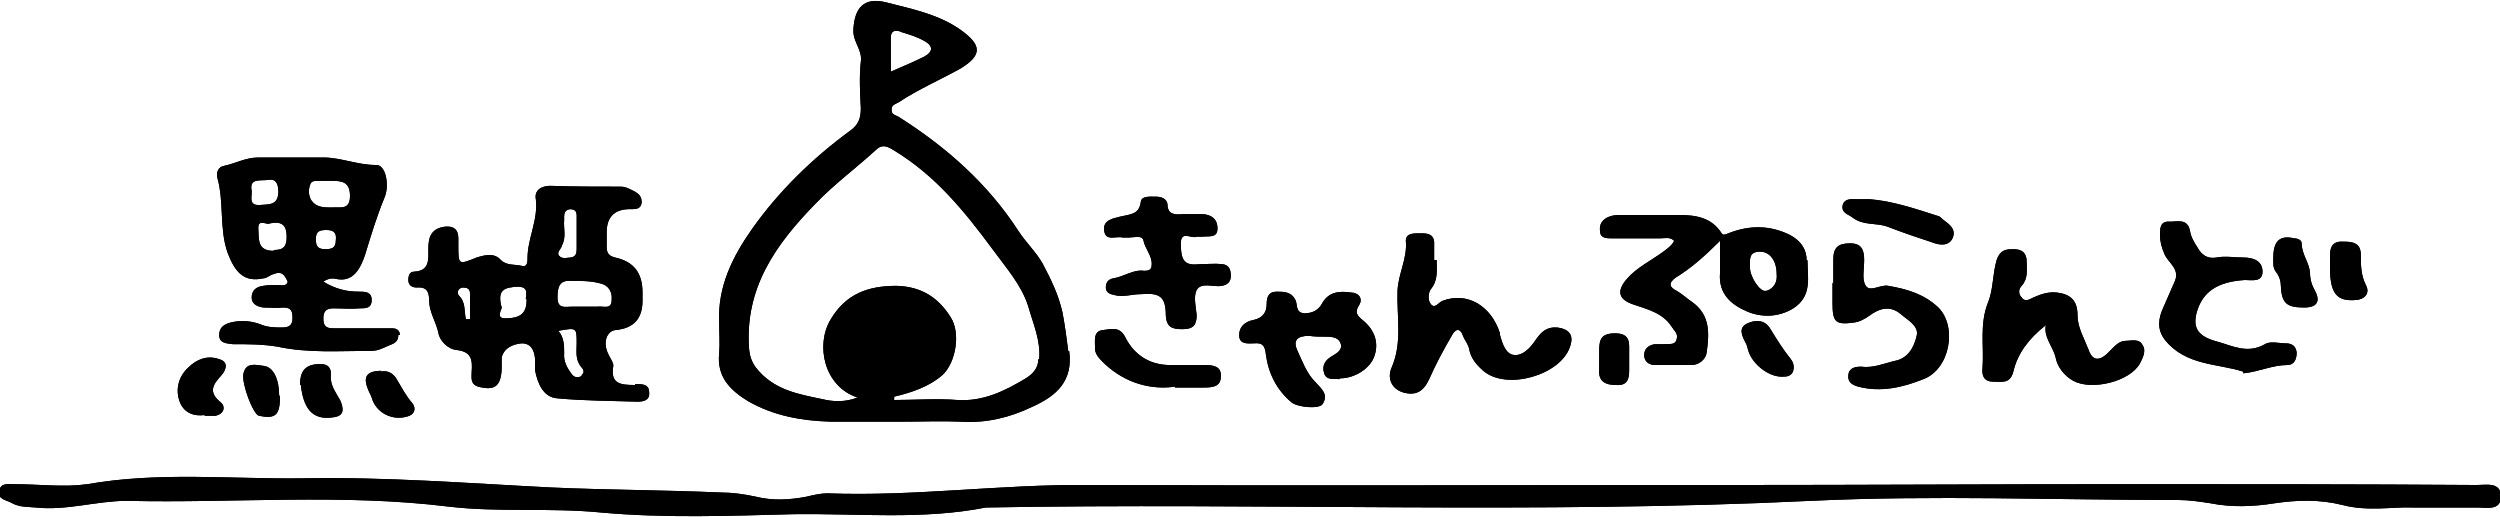 <svg xmlns="http://www.w3.org/2000/svg" id="_&#x30EC;&#x30A4;&#x30E4;&#x30FC;_1" data-name="&#x30EC;&#x30A4;&#x30E4;&#x30FC;_1" viewBox="0 0 300 62"><defs><style>      .st0 {        fill: #000000;      }    </style></defs><g><path class="st0" d="M289.5,60.9c-2.3-.1-5.4.5-8.4-.3-2.8-.7-5.5-.6-8.2-.2-2.5.4-5.1.5-7.6,0-1.3-.2-2.6-.4-3.9-.4-14.7,0-29.4-.6-44.1.1-33,1.6-66,.2-99,.8-7.6,1.5-15.3.7-23,.8-7.7.2-15.5.5-23.2-.2-6.1-.6-12.2,0-18.2-.7-12.9-1.6-25.8-.4-38.7-.7-3.6,0-7.2,1.2-10.9.8-1-.1-2,0-3-.6-.6-.3-1.6-.4-1.4-1.4.2-1,1.1-.8,1.8-.8,2.9,0,6,.4,8.8,0,8.5-1.5,17.1-.6,25.7-.7,10-.2,20,.6,30,1.1,6.8.3,13.5.3,20.3.6,1.4,0,2.8.2,4.2.5,2,.5,4,.4,6.1,0,.8-.2,1.7-.4,2.5-.4,10.4.4,20.8-1.1,31.3-1,25.8.1,51.7,0,77.5,0,15.5,0,31-.1,46.4-.1,14.2,0,28.5,0,42.7.1,1.2,0,2.9-.4,2.9,1.4,0,1.7-1.7,1.3-2.8,1.3-2.3,0-4.6,0-7.7,0Z"></path><path class="st0" d="M172.4,31.2c0,1.2.2,2.4-.7,3.5-.3.4-.4,1.3,0,1.8.5.6.9-.2,1.4-.4,2.9-1.1,5.8.5,6.9,3.9,0,0,0,.1,0,.2.3,1.1.7,2.3,1.7,2.4,1,.1,1.9-.8,2.5-1.7.7-1,1.3-1.7,2.7-1.6,1.4.2,2,.9,1.5,2.3-1.1,3.4-7.6,5.3-10.4,2.9-.8-.7-1.5-1.5-1.7-2.6-.1-.6-.5-1-.7-1.5-.4-1.2-1-.9-1.4-.1-1,1.7-1.9,3.4-2.7,5.2-.7,1.5-1.6,2-3.1,1.6-1.6-.5-1.9-1.9-1.4-3,1.3-3,.6-6.1.7-9.2.1-2.1,1.2-3.9,1-6,0-1,1.1-.9,1.9-.9.7,0,1.4.1,1.5,1,0,.7,0,1.5,0,2.2Z"></path><path class="st0" d="M245.4,39.1c-1.9,1.5-3.3,3.3-3.8,5.5-.4,1.5-1.4,1.2-2.4,1.2-1.1,0-1.4-.7-1.3-1.6.2-2.7-.4-5.3.7-8,.6-1.5.5-3.3,1-5,.4-1.2,1.1-1.3,2-1.3,1,0,1.6.4,1.6,1.5,0,1,.2,2-.6,2.9-.4.4-.4,1,0,1.4.4.6,1,.2,1.4,0,.9-.4,1.8-.7,2.8-.6,1.7.2,2.5,1,2.5,2.7,0,1.5.8,2.8,1.3,4.1.5,1.5,1.4,1.5,2.6.2.6-.6,1.1-1.2,1.9-1.2.7,0,1.6-.3,2,.5.5.7,0,1.6-.3,2.2-1.2,2.2-5.8,3.3-8,2.1-1.1-.6-1.9-1.7-2.1-2.7-.3-1.4-1.5-2.5-1.2-4Z"></path><path class="st0" d="M160.7,45.5c-.6-.1-1.5.2-1.8-.7-.3-.9.1-1.6,1-2.1.5-.3,1.2-.7,1-1.4-.2-.8-1-.9-1.8-.9-.7,0-1.4,0-2-.1-1.4,0-2,.5-1.4,1.8.6,1.3,1.1,2.7,2.1,3.7.7.8,1.7,1.5.9,2.7-.4.6-2.9.4-3.7-.2-1.8-1.5-2.8-3.5-3.1-5.8-.1-1-.4-1.4-1.4-1.3-.7,0-1.8.2-1.8-1,0-1,.7-1.6,1.7-1.8,1-.2,1.6-.8,1.6-1.9,0-.8.2-1.5,1.2-1.5.9,0,1.8,0,2.3,1.1.2.6,0,1.4,1,1.5,1,0,1.7-.4,2.1-1.1.8-1.5,2.1-1.6,3.5-1.4.9,0,1.5.7,1,1.5-.6.9-.2,1.3.4,1.8,1.5,1.2,2,2.8,1.4,4.4-.5,1.4-2.3,2.6-4.1,2.6Z"></path><path class="st0" d="M269.2,44.6c-3.1-1-6.9-.7-9.4-3.8-1-1.3-.8-2.6-.2-3.9.5-1.1.9-2.1,1.4-3.2.6-1.5-.9-2.2-1.3-3.3-.3-.7-.5-1.4-.5-2.2,0-.8,0-1.7,1.2-1.6.9,0,2.1-.4,2.4,1.1.1.7.5,1.4.9,2,.5.9,1.2,1.4,2.3,1.2,1-.2,2.1,0,3.2,0,1.2,0,2.3.4,2.3,1.7,0,1.3-1.3,1-2.1,1-3.3.2-5.1,1.4-5.8,3.9-.5,1.9.2,2.9,2.5,3.5,1.8.5,3.6,1.5,5.7.3.6-.4,1.7-.1,2.5-.1.7,0,1.2.3,1.3,1.1,0,.8-.3,1.5-1.1,1.5-1.8,0-3.4.8-5.3,1Z"></path><path class="st0" d="M135,28.5c-.1,0-.2,0-.3,0-.8-.2-2,.5-2.2-.8-.2-1.3,1.1-1.5,1.9-1.7,1.2-.3,2.3-.2,2.5-1.8.1-.7,1.1-.6,1.8-.6.6,0,1.3.2,1.4.9,0,1.2.8,1.3,1.8,1.2.8,0,1.7,0,2.5,0,1,.1,1.7.6,1.7,1.7,0,1.2-1,.9-1.8,1-.2,0-.5,0-.7,0-.6.3-1.9-.8-1.9.8,0,2.2.5,2.7,2.3,2.5.9,0,1.8-.1,2.7,0,.8.1,1,.7,1,1.4,0,.7-.4,1.1-1.1,1.2-1,.2-2.4-.5-3,.5-.4.8-.1,2,0,3,0,1.2-.4,1.7-1.7,1.7-1.2,0-1.9-.2-2-1.6,0-2.3-.7-2.8-3-2.6-1.1,0-2.1.4-3.2.1-.5-.1-1-.3-1-.9,0-.6.3-1,.9-1.1,1.3-.2,2.4-1.1,3.7-.9.5,0,.9-.1.9-.7.1-1.1-.8-1.9-1-3-.2-.6-1.1-.3-1.7-.3-.2,0-.3,0-.5,0h0Z"></path><path class="st0" d="M220,34.1c0-1,0-2,0-3,0-1.4.6-1.9,2-1.9,1.4,0,1.7.8,1.7,2,0,1.1-.3,2.4.2,3.1.5.8,1.8-.2,2.7,0,2.3.4,4.3,1,6,2.6,2.3,2.3,1.4,7.4-1.8,8.6-2.5,1-5.1,1.6-7.8.9-.7-.2-1.3-.5-1.2-1.4.1-.9.9-1,1.5-1,1.5.2,2.8-.4,4.1-.7,1.6-.3,2.3-1.7,2.6-3,.3-1.2-1.1-1.9-1.9-2.6-1.3-1.1-2.6-.7-3.8.2-.6.4-1.1.7-1.8.8-2.2.3-2.6,0-2.6-2.3,0-.8,0-1.7,0-2.5h0Z"></path><path class="st0" d="M141,46.4c-2.9.4-5.9-.4-8.4-2.7-.6-.6-1.3-1.2-1.2-2.1,0-.8-.2-1.9,1-2,1-.1,2-.5,2.7,1,1,1.9,2.7,3.1,5,3.2,1.5,0,2.9,0,4.4,0,1,0,2.1.1,2,1.4,0,1.2-1,1.3-2,1.3-1,0-2,0-3.5,0Z"></path><path class="st0" d="M224.3,23.9c2.7.2,5.4,1.1,8.2,2,.2,0,.4.2.6.4.8.6,1.7,1.2,1.2,2.3-.5,1-1.6.8-2.4.5-1.8-.6-3.6-1.2-5.4-1.9-1.4-.5-2.9-.1-4.2-1.1-.5-.4-1.3-.5-1.2-1.4.2-.9,1-.8,1.6-.8.4,0,.9,0,1.6,0Z"></path><path class="st0" d="M272.8,30.9c0-2,.8-2.7,2.5-2.3.4,0,.9.2.9.6,0,1.3.9,2.3,1,3.5,0,.8.2,1.5.6,2.2.7,1.3.2,2-1.3,2-2.1,0-2.7-.5-2.8-2.6,0-.6-.2-1.2-.6-1.7-.4-.5-.3-1.2-.3-1.8Z"></path><path class="st0" d="M24.6,49.8c-1.4.2-2.5-.3-3-1.5-.6-1.5-.2-3.1,1-4.2,1-1,2.3-1.5,3.7-1,1.1.3.9,1.2.3,1.9-1,1.1-1.7,2-.1,3.3.6.5.4,1.4-.7,1.6-.4,0-.9,0-1.3,0Z"></path><path class="st0" d="M279.6,32c0-.4,0-.9,0-1.3,0-1.2.4-1.8,1.7-1.7,1.1,0,2,.2,2,1.6,0,1.2,0,2.4.6,3.6.5.9,0,1.7-1.2,1.8-2.3.2-3.1-.8-3.1-3.9Z"></path><path class="st0" d="M213.8,45.2c-1.6,0-3.5-1.5-4-3.1-.1-.4-.2-.8-.4-1.1-.4-.8-.8-1.7.3-2.2.9-.4,2-.5,2.7.6.8,1.3,1.6,2.6,2.5,3.7.3.4.5,1,.2,1.6-.3.5-.8.5-1.3.5Z"></path><path class="st0" d="M36,46.2c0-1.5.5-2.4,2.1-2.5,1-.1,1.7.2,1.6,1.4-.1,1.2.7,2.1,1.2,3.1.5,1.3.1,1.8-1.1,1.9-2.4.3-3.4-1.2-3.7-3.9Z"></path><path class="st0" d="M45.7,44.6c.8-.2,1.5.2,1.9.9.6,1,1.1,2,1.9,2.9.5.7.2,1.4-.7,1.6-1.8.5-3.7-.5-4.2-2.3-.1-.3-.3-.6-.4-.9-.7-1.6-.2-2.3,1.6-2.3Z"></path><path class="st0" d="M195.5,43.1c0,.4,0,.9,0,1.3,0,1.1-.2,1.9-1.6,1.8-1.2,0-2.1-.4-2-1.8,0-.7,0-1.3,0-2,0-1.4,0-2.4,1.9-2.4,1.9,0,1.7,1.2,1.7,2.4,0,.2,0,.4,0,.7Z"></path><path class="st0" d="M33.6,47.5c0,2.3-.5,2.8-2.5,2.4-.7-.1-2.1-3.8-1.9-5,.3-1.5,1.5-1.1,2.4-1,1.2.1,1.9,1.6,1.9,3.6Z"></path><path class="st0" d="M128.2,42.2c-.2-1.6-.4-3.1-.7-4.7-.5-2.2-1.4-4-2.4-5.9-.8-1.4-2-2.5-2.9-3.9-3.7-5.7-8.7-10.1-14.4-13.7-.4-.2-.9-.3-.8-.9,0-.5.4-.6.8-.8,2.4-1.6,5-2.7,7.5-4.1,2.6-1.6,2.5-2.8,0-4.6-2.7-1.9-5.8-2.5-8.9-3.3-2.7-.7-3.9.6-4,3.4,0,1.4,1.1,2.3.9,3.7-.2,1.8-.1,3.7,0,5.6,0,1.2-.3,2-1.3,2.7-4.5,3.3-8.5,7.2-11.7,11.7-2.4,3.4-4.2,7-4,11.3,0,1.2.1,2.5,0,3.7-.3,2.8,1.3,4.4,3.4,5.7,3.1,1.8,6.5,2.4,10,2.5,2.8,0,5.6,0,8.5,0,0,0,0,0,0,0,2.4,0,4.8-.1,7.1,0,3.1.2,5.9-.5,8.6-1.8,2.9-1.3,4.9-3.1,4.4-6.7ZM108,3.8c1,.3,2,.6,2.9,1.1,1.1.6,1.1,1.3,0,1.9-1.2.6-2.4,1.1-4,1.8,0-1.5,0-2.8,0-4.1,0-.9.6-.9,1.2-.7ZM124.6,43.1c0,1.1-.7,1.8-1.5,2.3-2.5,1.5-5.1,2.8-8.2,2.6-2.5-.2-5.1,0-7.6,0,0-.1,0-.3,0-.4,2.1-.5,4.2-1.2,5.8-2.6,1.6-1.5,2.2-5,1-6.9-1.5-2.4-3.5-3.7-6.5-3.8-3.5,0-6.1,1-7.9,4-1.9,3.1-.8,8.1,3.2,9.4-1.5.6-3,.5-4.2.2-2.9-.6-5.9-1.1-8-3.8-.5-.7-.7-1.3-.8-2.1-.6-7.4,3.2-12.7,8-17.6,2.2-2.3,4.8-4.2,7.2-6.4.7-.7,1.3-.5,2.1,0,5,3,8.5,7.3,11.9,11.9,1.6,2.2,3.5,4.3,4.3,6.9.6,2.1,1.5,4.1,1.3,6.3Z"></path><path class="st0" d="M76.2,46.2c-1.7,0-3-.1-2.6-2.3,0-.5-.4-.9-.6-1.4-.7-1.4-.2-2.8.9-2.9q3.2-.3,3.2-3.5c0-.3,0-.7,0-1,0-2.3-1-3.7-3.3-4.2-.8-.2-1-.6-1-1.3,0-.6,0-1.1,0-1.7q0-2.7,2.6-2.8c.1,0,.2,0,.3,0,.6,0,1.2,0,1.3-.8,0-.7-.3-1-.8-1.3-.6-.3-1.1-.6-1.7-.6-2.8,0-5.6,0-8.5-.1-1.1,0-1.9.6-1.7,1.6.3,2.5-1,4.7-1,7.1,0,.4,0,1.1-.7.9-.8-.2-1.8,0-2.5-.7-.8-.9-1.9-.6-2.9-.3-2.2.9-2.2.9-2.2-1.5,0-.3,0-.6,0-.8,0-1.1-.6-1.5-1.6-1.4-1.6.2-2,1.2-2,2.6,0,1.3.2,2.7-1.7,2.8-.5,0-.7.4-.7,1,0,.6.4.9,1,.9,1.2-.1,1.5.5,1.5,1.6,0,1.3.8,2.5,1.1,3.8.1.9,1.1,2,2.2,2.1,1.8.2,1.9,1.2,1.8,2.6,0,.7-.2,1.5.8,1.8,1.9.5,2.7,0,2.8-2.1,0-.5,0-.9,0-1.4.3-1.2,1.4-1.6,2.4-1.7,1.1,0,1.5.8,1.6,1.8,0,.4,0,.9,0,1.4.3,1.6,1,3.3,2.7,3.4,3.2.3,6.4.3,9.6.4.6,0,1.5-.1,1.4-1.1,0-1.1-1-1-1.7-1ZM55.9,38.3c-.2-.9,0-2-.8-2.8-.3-.3-.2-.9.4-1,.5,0,.9.1.9.7,0,1,0,2.1,0,3.1-.2,0-.3,0-.5,0ZM63.2,35.9c0,1.6-.6,2.3-2.6,2.3-1.2,0-.3-1.2-.4-1.3-.6-2.2.4-2.4,1.9-2.5,1.4,0,1,.9,1,1.5ZM67.4,29.5c.6-1,.2-2.1.3-3.1,0-.5-.1-1.2.7-1.3.9,0,.8.6.8,1.2,0,.6,0,1.1,0,1.7,0,0,0,0,0,0,0,.6,0,1.2,0,1.9,0,.5-.1.9-.7,1-.4,0-.9.2-1.3-.1-.5-.4,0-.8.2-1.2ZM69.8,45.1c-.4.3-.9.2-1.2-.2-.5-.7-1-1.5-.9-2.5,0-.9,0-1.9-.7-2.7,2.2-.4,2.2-.4,2.2,1.5,0,1-.2,2,.6,2.9.2.2.4.6,0,.9ZM71.8,36.8c-.6,0-1.1,0-1.7,0h0c-.5,0-1,0-1.5,0-.8,0-1.7.3-1.7-1.1,0-1.2.2-2.1,1.6-2,1.2,0,2.4,0,3.5.3,1,.2,1.5,1,1.4,2,0,1.2-1,.7-1.7.8Z"></path><path class="st0" d="M48,40.2c-.1-.9-.8-.8-1.4-.8-2.2,0-4.4,0-6.6,0-.9,0-1.2-.3-1.2-1.2,0-.9.4-1.2,1.2-1.2,1.1,0,2.1.1,3.2,0,.7,0,1.4,0,1.4-1,0-1-.8-1-1.5-1-1.5,0-2.8-.3-4.3-1.2.7-.5,1.3-.4,1.7-.3,1.8.3,2.7-1.1,3.3-2.9.7-2.3,1.4-4.6,2.3-6.8.7-1.5.2-4.1-1-4-2.2,0-4.2-.9-6.3-.9-2.6,0-5.2,0-7.8,0-1.5,0-2.7.7-4.1,1-.7.1-1,.8-.8,1.5.8,2.9.2,6,1.2,8.9.9,2.4,2,3.6,4.3,3.1.4,0,.8-.4,1.2-.5.5-.2,1-.3,1.4.3.1.2.4.6.3.7-.2.5-.8.3-1.2.3-.6,0-1.1,0-1.7.1-.8.1-1.4.5-1.4,1.4,0,.8.7,1.1,1.4,1.2.8,0,1.6.1,2.4,0,1,0,1.1.5,1.1,1.3,0,.8-.4,1.1-1.2,1.1-.9,0-1.8,0-2.7-.4-1.1-.4-2.3-.5-3.5-.2-.8.2-1.4.6-1.4,1.5,0,1,.9,1,1.6,1.1,1.8,0,3.6,0,5.4.3,3.7.8,7.5.5,11.3.5.8,0,1.5-.4,2.2-.7.6-.2,1-.5,1-1.2ZM30.2,22.9c-.3-1.5.9-1.2,1.9-1.3.9-.2,1.3.3,1.3,1.4,0,1.7-1.2,1.5-2.2,1.6-1.5.1-.9-1.1-1-1.8ZM32.8,30.1c-2,0-1.7-1.5-1.8-2.6-.1-1.4,1.1-.4,1.4-.7,1.5-.3,2,.3,2,1.6,0,1.1-.3,1.6-1.5,1.6ZM37.4,24.1c-.4-.6-.4-1.3-.2-1.9.2-.7.8-.4,1.3-.5.4,0,.9,0,1.3,0,1.2,0,2.2.1,2.2,1.8,0,1.8-1.2,1.3-2.2,1.4-.9,0-1.8,0-2.4-.8ZM37.9,28.7c0-1,.5-1.1,1.3-1.1.9,0,1.2.4,1.1,1.2,0,1-.5,1.1-1.3,1.1-1,0-1.1-.5-1.1-1.3Z"></path><path class="st0" d="M216.8,31.3c0-1.4-.7-2.4-2-3.1-2.4-1.2-4.9-1.2-7.4-.2-.3.1-.6.3-.8,0-1.2-1.9-3.1-2.2-5.1-2.2-2.3,0-4.6,0-6.9,0-.5,0-1,0-1.5.2-.8.3-1.2.9-1.1,1.7,0,.9.8.9,1.4.9,1.9,0,3.8,0,5.8,0,.6,0,1.2-.2,1.7.3-.3.6-.8.9-1.3,1.3-1.5,1.1-3.2,1.9-4.4,3.3-1.2,1.4-1,2.4.7,3,1.7.6,3.6,1,4.7,2.7.3.5.8.8.6,1.5-.2.8-.9.5-1.4.6-.4,0-.8,0-1.2,0-.7.1-1.3.5-1.3,1.3,0,.8.6,1.2,1.3,1.2,1.5,0,2.9,0,4.4,0,.9,0,1.7-.7,1.8-1.5.3-2.2.5-4.5-1.8-6.1-.6-.4-1.1-.9-1.8-1.3-.8-.4-1.1-.9-.1-1.6,1.8-1.1,3.4-2.5,5.3-4.4,0,1.6,0,2.8,0,3.9-.2,2.5,1.4,3.8,3.3,4.6,1.7.7,3.7.7,5.5-.4,2.3-1.5,1.7-3.7,1.7-5.8ZM211.9,34.9c-.7.2-2-1.8-1.9-2.9,0-.8-.2-1.8,1.2-1.8,1.2,0,2,1.1,2,2.7.1.9-.3,1.7-1.2,2Z"></path></g><g><path d="M289.5,60.9c-2.3-.1-5.4.5-8.4-.3-2.8-.7-5.5-.6-8.2-.2-2.5.4-5.1.5-7.6,0-1.3-.2-2.6-.4-3.9-.4-14.7,0-29.4-.6-44.1.1-33,1.6-66,.2-99,.8-7.6,1.5-15.3.7-23,.8-7.7.2-15.5.5-23.2-.2-6.1-.6-12.2,0-18.2-.7-12.9-1.6-25.8-.4-38.7-.7-3.6,0-7.2,1.2-10.9.8-1-.1-2,0-3-.6-.6-.3-1.6-.4-1.4-1.4.2-1,1.1-.8,1.8-.8,2.9,0,6,.4,8.8,0,8.5-1.5,17.1-.6,25.7-.7,10-.2,20,.6,30,1.1,6.8.3,13.5.3,20.3.6,1.4,0,2.8.2,4.2.5,2,.5,4,.4,6.1,0,.8-.2,1.7-.4,2.5-.4,10.4.4,20.8-1.1,31.3-1,25.8.1,51.7,0,77.5,0,15.5,0,31-.1,46.4-.1,14.2,0,28.5,0,42.7.1,1.2,0,2.9-.4,2.9,1.4,0,1.7-1.7,1.3-2.8,1.3-2.3,0-4.6,0-7.7,0Z"></path><path d="M172.4,31.2c0,1.2.2,2.4-.7,3.5-.3.4-.4,1.3,0,1.8.5.6.9-.2,1.4-.4,2.9-1.1,5.8.5,6.9,3.9,0,0,0,.1,0,.2.3,1.1.7,2.3,1.7,2.4,1,.1,1.9-.8,2.5-1.7.7-1,1.3-1.7,2.7-1.6,1.4.2,2,.9,1.5,2.3-1.1,3.4-7.6,5.3-10.4,2.9-.8-.7-1.5-1.5-1.7-2.6-.1-.6-.5-1-.7-1.5-.4-1.2-1-.9-1.4-.1-1,1.7-1.9,3.4-2.7,5.2-.7,1.5-1.6,2-3.1,1.6-1.6-.5-1.9-1.9-1.4-3,1.3-3,.6-6.1.7-9.2.1-2.1,1.2-3.9,1-6,0-1,1.1-.9,1.9-.9.7,0,1.4.1,1.5,1,0,.7,0,1.5,0,2.2Z"></path><path d="M245.4,39.1c-1.9,1.5-3.3,3.3-3.8,5.5-.4,1.5-1.4,1.2-2.4,1.2-1.1,0-1.4-.7-1.3-1.6.2-2.7-.4-5.3.7-8,.6-1.5.5-3.3,1-5,.4-1.2,1.1-1.3,2-1.3,1,0,1.6.4,1.6,1.5,0,1,.2,2-.6,2.9-.4.4-.4,1,0,1.4.4.6,1,.2,1.4,0,.9-.4,1.8-.7,2.8-.6,1.7.2,2.5,1,2.5,2.7,0,1.5.8,2.8,1.3,4.1.5,1.5,1.4,1.5,2.6.2.6-.6,1.1-1.2,1.9-1.2.7,0,1.6-.3,2,.5.5.7,0,1.6-.3,2.2-1.2,2.2-5.8,3.3-8,2.1-1.1-.6-1.9-1.7-2.1-2.7-.3-1.4-1.5-2.5-1.2-4Z"></path><path d="M160.7,45.5c-.6-.1-1.5.2-1.8-.7-.3-.9.1-1.6,1-2.1.5-.3,1.2-.7,1-1.4-.2-.8-1-.9-1.8-.9-.7,0-1.4,0-2-.1-1.4,0-2,.5-1.4,1.8.6,1.3,1.1,2.7,2.1,3.7.7.8,1.7,1.5.9,2.7-.4.6-2.9.4-3.7-.2-1.8-1.5-2.8-3.5-3.1-5.8-.1-1-.4-1.4-1.4-1.3-.7,0-1.8.2-1.8-1,0-1,.7-1.6,1.7-1.8,1-.2,1.6-.8,1.6-1.9,0-.8.2-1.5,1.2-1.5.9,0,1.8,0,2.3,1.1.2.6,0,1.4,1,1.5,1,0,1.7-.4,2.1-1.1.8-1.5,2.1-1.6,3.5-1.4.9,0,1.5.7,1,1.5-.6.9-.2,1.3.4,1.8,1.5,1.2,2,2.8,1.4,4.4-.5,1.4-2.3,2.6-4.1,2.6Z"></path><path d="M269.2,44.6c-3.1-1-6.9-.7-9.4-3.8-1-1.3-.8-2.6-.2-3.9.5-1.1.9-2.1,1.4-3.2.6-1.5-.9-2.2-1.3-3.3-.3-.7-.5-1.4-.5-2.2,0-.8,0-1.7,1.2-1.6.9,0,2.1-.4,2.4,1.1.1.7.5,1.4.9,2,.5.9,1.2,1.4,2.3,1.2,1-.2,2.1,0,3.2,0,1.2,0,2.3.4,2.3,1.7,0,1.3-1.3,1-2.1,1-3.3.2-5.1,1.4-5.8,3.9-.5,1.9.2,2.9,2.5,3.5,1.8.5,3.6,1.5,5.7.3.6-.4,1.7-.1,2.5-.1.7,0,1.2.3,1.3,1.1,0,.8-.3,1.5-1.1,1.5-1.8,0-3.4.8-5.3,1Z"></path><path d="M135,28.5c-.1,0-.2,0-.3,0-.8-.2-2,.5-2.2-.8-.2-1.3,1.1-1.5,1.9-1.7,1.2-.3,2.3-.2,2.5-1.8.1-.7,1.1-.6,1.8-.6.6,0,1.3.2,1.4.9,0,1.2.8,1.3,1.8,1.2.8,0,1.7,0,2.5,0,1,.1,1.7.6,1.7,1.7,0,1.2-1,.9-1.8,1-.2,0-.5,0-.7,0-.6.3-1.9-.8-1.9.8,0,2.2.5,2.7,2.3,2.5.9,0,1.8-.1,2.7,0,.8.1,1,.7,1,1.4,0,.7-.4,1.1-1.1,1.2-1,.2-2.4-.5-3,.5-.4.8-.1,2,0,3,0,1.2-.4,1.7-1.7,1.7-1.2,0-1.9-.2-2-1.6,0-2.3-.7-2.8-3-2.6-1.1,0-2.1.4-3.2.1-.5-.1-1-.3-1-.9,0-.6.3-1,.9-1.1,1.3-.2,2.4-1.1,3.7-.9.5,0,.9-.1.9-.7.1-1.1-.8-1.9-1-3-.2-.6-1.1-.3-1.7-.3-.2,0-.3,0-.5,0h0Z"></path><path d="M220,34.1c0-1,0-2,0-3,0-1.4.6-1.9,2-1.9,1.4,0,1.7.8,1.7,2,0,1.1-.3,2.4.2,3.1.5.8,1.8-.2,2.7,0,2.3.4,4.3,1,6,2.6,2.3,2.3,1.4,7.4-1.8,8.6-2.5,1-5.1,1.6-7.8.9-.7-.2-1.3-.5-1.2-1.4.1-.9.9-1,1.5-1,1.5.2,2.8-.4,4.1-.7,1.6-.3,2.3-1.7,2.6-3,.3-1.2-1.1-1.9-1.9-2.6-1.3-1.1-2.6-.7-3.8.2-.6.4-1.1.7-1.8.8-2.2.3-2.6,0-2.6-2.3,0-.8,0-1.7,0-2.5h0Z"></path><path d="M141,46.4c-2.9.4-5.9-.4-8.4-2.7-.6-.6-1.3-1.2-1.2-2.1,0-.8-.2-1.9,1-2,1-.1,2-.5,2.7,1,1,1.9,2.7,3.1,5,3.2,1.5,0,2.9,0,4.4,0,1,0,2.1.1,2,1.4,0,1.2-1,1.3-2,1.3-1,0-2,0-3.5,0Z"></path><path d="M224.3,23.9c2.7.2,5.4,1.1,8.2,2,.2,0,.4.2.6.4.8.6,1.7,1.2,1.2,2.3-.5,1-1.6.8-2.4.5-1.8-.6-3.6-1.2-5.4-1.9-1.4-.5-2.9-.1-4.2-1.1-.5-.4-1.3-.5-1.2-1.4.2-.9,1-.8,1.6-.8.4,0,.9,0,1.6,0Z"></path><path d="M272.8,30.9c0-2,.8-2.7,2.5-2.3.4,0,.9.2.9.6,0,1.3.9,2.3,1,3.5,0,.8.2,1.5.6,2.2.7,1.3.2,2-1.3,2-2.1,0-2.7-.5-2.8-2.6,0-.6-.2-1.2-.6-1.7-.4-.5-.3-1.2-.3-1.8Z"></path><path d="M24.6,49.8c-1.4.2-2.5-.3-3-1.5-.6-1.5-.2-3.1,1-4.2,1-1,2.3-1.5,3.7-1,1.1.3.9,1.2.3,1.9-1,1.1-1.7,2-.1,3.3.6.5.4,1.4-.7,1.6-.4,0-.9,0-1.3,0Z"></path><path d="M279.6,32c0-.4,0-.9,0-1.3,0-1.2.4-1.8,1.7-1.7,1.1,0,2,.2,2,1.6,0,1.2,0,2.4.6,3.6.5.9,0,1.7-1.2,1.8-2.3.2-3.1-.8-3.1-3.9Z"></path><path d="M213.8,45.2c-1.6,0-3.5-1.5-4-3.1-.1-.4-.2-.8-.4-1.1-.4-.8-.8-1.7.3-2.2.9-.4,2-.5,2.7.6.8,1.3,1.6,2.6,2.5,3.7.3.4.5,1,.2,1.6-.3.5-.8.5-1.3.5Z"></path><path d="M36,46.2c0-1.5.5-2.4,2.1-2.5,1-.1,1.7.2,1.6,1.4-.1,1.2.7,2.1,1.2,3.1.5,1.3.1,1.8-1.1,1.9-2.4.3-3.4-1.2-3.7-3.9Z"></path><path d="M45.7,44.6c.8-.2,1.5.2,1.9.9.6,1,1.1,2,1.9,2.9.5.7.2,1.4-.7,1.6-1.8.5-3.7-.5-4.2-2.3-.1-.3-.3-.6-.4-.9-.7-1.6-.2-2.3,1.6-2.3Z"></path><path d="M195.5,43.1c0,.4,0,.9,0,1.3,0,1.1-.2,1.9-1.6,1.8-1.2,0-2.1-.4-2-1.8,0-.7,0-1.3,0-2,0-1.4,0-2.4,1.9-2.4,1.9,0,1.7,1.2,1.7,2.4,0,.2,0,.4,0,.7Z"></path><path d="M33.6,47.5c0,2.3-.5,2.8-2.5,2.4-.7-.1-2.1-3.8-1.9-5,.3-1.5,1.5-1.1,2.4-1,1.2.1,1.9,1.6,1.9,3.6Z"></path><path d="M128.2,42.2c-.2-1.6-.4-3.1-.7-4.7-.5-2.2-1.4-4-2.4-5.9-.8-1.4-2-2.5-2.9-3.9-3.7-5.7-8.7-10.1-14.4-13.7-.4-.2-.9-.3-.8-.9,0-.5.4-.6.8-.8,2.4-1.6,5-2.7,7.5-4.1,2.6-1.6,2.5-2.8,0-4.6-2.7-1.9-5.8-2.5-8.9-3.3-2.7-.7-3.9.6-4,3.4,0,1.4,1.1,2.3.9,3.7-.2,1.8-.1,3.7,0,5.6,0,1.2-.3,2-1.3,2.7-4.5,3.3-8.5,7.2-11.7,11.7-2.4,3.4-4.2,7-4,11.3,0,1.2.1,2.5,0,3.7-.3,2.8,1.3,4.4,3.4,5.7,3.1,1.8,6.5,2.4,10,2.5,2.8,0,5.6,0,8.5,0,0,0,0,0,0,0,2.4,0,4.8-.1,7.1,0,3.1.2,5.9-.5,8.6-1.8,2.9-1.3,4.9-3.1,4.4-6.7ZM108,3.8c1,.3,2,.6,2.9,1.1,1.1.6,1.1,1.3,0,1.9-1.2.6-2.4,1.1-4,1.8,0-1.5,0-2.8,0-4.1,0-.9.6-.9,1.2-.7ZM124.6,43.1c0,1.1-.7,1.8-1.5,2.3-2.5,1.5-5.1,2.8-8.2,2.6-2.5-.2-5.1,0-7.6,0,0-.1,0-.3,0-.4,2.1-.5,4.2-1.2,5.8-2.6,1.6-1.5,2.2-5,1-6.9-1.5-2.4-3.5-3.7-6.5-3.8-3.5,0-6.1,1-7.9,4-1.9,3.1-.8,8.1,3.2,9.4-1.5.6-3,.5-4.2.2-2.9-.6-5.9-1.1-8-3.8-.5-.7-.7-1.3-.8-2.1-.6-7.4,3.2-12.7,8-17.6,2.2-2.3,4.8-4.2,7.2-6.4.7-.7,1.3-.5,2.1,0,5,3,8.5,7.3,11.9,11.9,1.6,2.2,3.5,4.3,4.3,6.9.6,2.1,1.5,4.1,1.3,6.3Z"></path><path d="M76.2,46.2c-1.7,0-3-.1-2.6-2.3,0-.5-.4-.9-.6-1.4-.7-1.4-.2-2.8.9-2.9q3.2-.3,3.2-3.5c0-.3,0-.7,0-1,0-2.3-1-3.7-3.3-4.2-.8-.2-1-.6-1-1.3,0-.6,0-1.1,0-1.7q0-2.7,2.6-2.8c.1,0,.2,0,.3,0,.6,0,1.2,0,1.3-.8,0-.7-.3-1-.8-1.3-.6-.3-1.1-.6-1.7-.6-2.8,0-5.6,0-8.5-.1-1.1,0-1.9.6-1.7,1.6.3,2.5-1,4.7-1,7.1,0,.4,0,1.1-.7.9-.8-.2-1.8,0-2.5-.7-.8-.9-1.9-.6-2.9-.3-2.2.9-2.2.9-2.2-1.5,0-.3,0-.6,0-.8,0-1.1-.6-1.5-1.6-1.4-1.6.2-2,1.2-2,2.6,0,1.3.2,2.7-1.7,2.8-.5,0-.7.4-.7,1,0,.6.4.9,1,.9,1.2-.1,1.5.5,1.5,1.6,0,1.3.8,2.5,1.1,3.8.1.9,1.1,2,2.2,2.1,1.8.2,1.9,1.2,1.8,2.6,0,.7-.2,1.5.8,1.8,1.9.5,2.7,0,2.8-2.1,0-.5,0-.9,0-1.4.3-1.2,1.4-1.6,2.4-1.7,1.1,0,1.5.8,1.6,1.8,0,.4,0,.9,0,1.4.3,1.6,1,3.3,2.7,3.4,3.2.3,6.4.3,9.6.4.6,0,1.5-.1,1.4-1.1,0-1.1-1-1-1.7-1ZM55.9,38.3c-.2-.9,0-2-.8-2.8-.3-.3-.2-.9.4-1,.5,0,.9.1.9.7,0,1,0,2.1,0,3.1-.2,0-.3,0-.5,0ZM63.2,35.9c0,1.6-.6,2.3-2.6,2.3-1.2,0-.3-1.2-.4-1.3-.6-2.2.4-2.4,1.9-2.5,1.4,0,1,.9,1,1.5ZM67.4,29.5c.6-1,.2-2.1.3-3.1,0-.5-.1-1.2.7-1.3.9,0,.8.6.8,1.2,0,.6,0,1.1,0,1.7,0,0,0,0,0,0,0,.6,0,1.2,0,1.9,0,.5-.1.9-.7,1-.4,0-.9.2-1.3-.1-.5-.4,0-.8.2-1.2ZM69.8,45.1c-.4.3-.9.2-1.2-.2-.5-.7-1-1.5-.9-2.5,0-.9,0-1.9-.7-2.7,2.2-.4,2.2-.4,2.2,1.5,0,1-.2,2,.6,2.9.2.2.4.6,0,.9ZM71.8,36.8c-.6,0-1.1,0-1.7,0h0c-.5,0-1,0-1.5,0-.8,0-1.7.3-1.7-1.1,0-1.2.2-2.1,1.6-2,1.2,0,2.4,0,3.5.3,1,.2,1.5,1,1.4,2,0,1.2-1,.7-1.7.8Z"></path><path d="M48,40.2c-.1-.9-.8-.8-1.4-.8-2.2,0-4.4,0-6.6,0-.9,0-1.2-.3-1.2-1.2,0-.9.4-1.2,1.2-1.2,1.1,0,2.1.1,3.2,0,.7,0,1.4,0,1.4-1,0-1-.8-1-1.5-1-1.5,0-2.8-.3-4.3-1.2.7-.5,1.3-.4,1.7-.3,1.8.3,2.7-1.1,3.3-2.9.7-2.3,1.4-4.6,2.3-6.8.7-1.5.2-4.1-1-4-2.2,0-4.2-.9-6.3-.9-2.6,0-5.2,0-7.8,0-1.5,0-2.7.7-4.1,1-.7.1-1,.8-.8,1.5.8,2.9.2,6,1.2,8.9.9,2.4,2,3.6,4.3,3.1.4,0,.8-.4,1.2-.5.5-.2,1-.3,1.4.3.1.2.4.6.3.7-.2.5-.8.3-1.2.3-.6,0-1.1,0-1.7.1-.8.1-1.4.5-1.4,1.4,0,.8.7,1.1,1.4,1.2.8,0,1.6.1,2.4,0,1,0,1.1.5,1.1,1.3,0,.8-.4,1.1-1.2,1.1-.9,0-1.8,0-2.7-.4-1.1-.4-2.3-.5-3.5-.2-.8.2-1.4.6-1.4,1.5,0,1,.9,1,1.6,1.1,1.8,0,3.6,0,5.4.3,3.7.8,7.5.5,11.3.5.8,0,1.5-.4,2.2-.7.6-.2,1-.5,1-1.2ZM30.2,22.9c-.3-1.5.9-1.2,1.9-1.3.9-.2,1.3.3,1.3,1.4,0,1.7-1.2,1.5-2.2,1.6-1.5.1-.9-1.1-1-1.8ZM32.8,30.1c-2,0-1.7-1.5-1.8-2.6-.1-1.4,1.1-.4,1.4-.7,1.5-.3,2,.3,2,1.6,0,1.1-.3,1.6-1.5,1.6ZM37.4,24.1c-.4-.6-.4-1.3-.2-1.9.2-.7.8-.4,1.3-.5.4,0,.9,0,1.3,0,1.2,0,2.2.1,2.2,1.8,0,1.8-1.2,1.3-2.2,1.4-.9,0-1.8,0-2.4-.8ZM37.9,28.7c0-1,.5-1.1,1.3-1.1.9,0,1.2.4,1.1,1.2,0,1-.5,1.1-1.3,1.1-1,0-1.1-.5-1.1-1.3Z"></path><path d="M216.8,31.3c0-1.4-.7-2.4-2-3.1-2.4-1.2-4.9-1.2-7.4-.2-.3.1-.6.3-.8,0-1.2-1.9-3.1-2.2-5.1-2.2-2.3,0-4.6,0-6.9,0-.5,0-1,0-1.5.2-.8.3-1.2.9-1.1,1.7,0,.9.8.9,1.4.9,1.9,0,3.8,0,5.8,0,.6,0,1.2-.2,1.7.3-.3.6-.8.9-1.3,1.3-1.5,1.1-3.2,1.9-4.4,3.3-1.2,1.4-1,2.4.7,3,1.7.6,3.6,1,4.7,2.7.3.5.8.8.6,1.5-.2.8-.9.5-1.4.6-.4,0-.8,0-1.2,0-.7.1-1.3.5-1.3,1.3,0,.8.6,1.2,1.3,1.2,1.5,0,2.9,0,4.4,0,.9,0,1.7-.7,1.8-1.5.3-2.2.5-4.5-1.8-6.1-.6-.4-1.1-.9-1.8-1.3-.8-.4-1.1-.9-.1-1.6,1.8-1.1,3.4-2.5,5.3-4.4,0,1.6,0,2.8,0,3.9-.2,2.5,1.4,3.8,3.3,4.6,1.7.7,3.7.7,5.5-.4,2.3-1.5,1.7-3.7,1.7-5.8ZM211.9,34.9c-.7.2-2-1.8-1.9-2.9,0-.8-.2-1.8,1.2-1.8,1.2,0,2,1.1,2,2.7.1.9-.3,1.7-1.2,2Z"></path></g></svg>